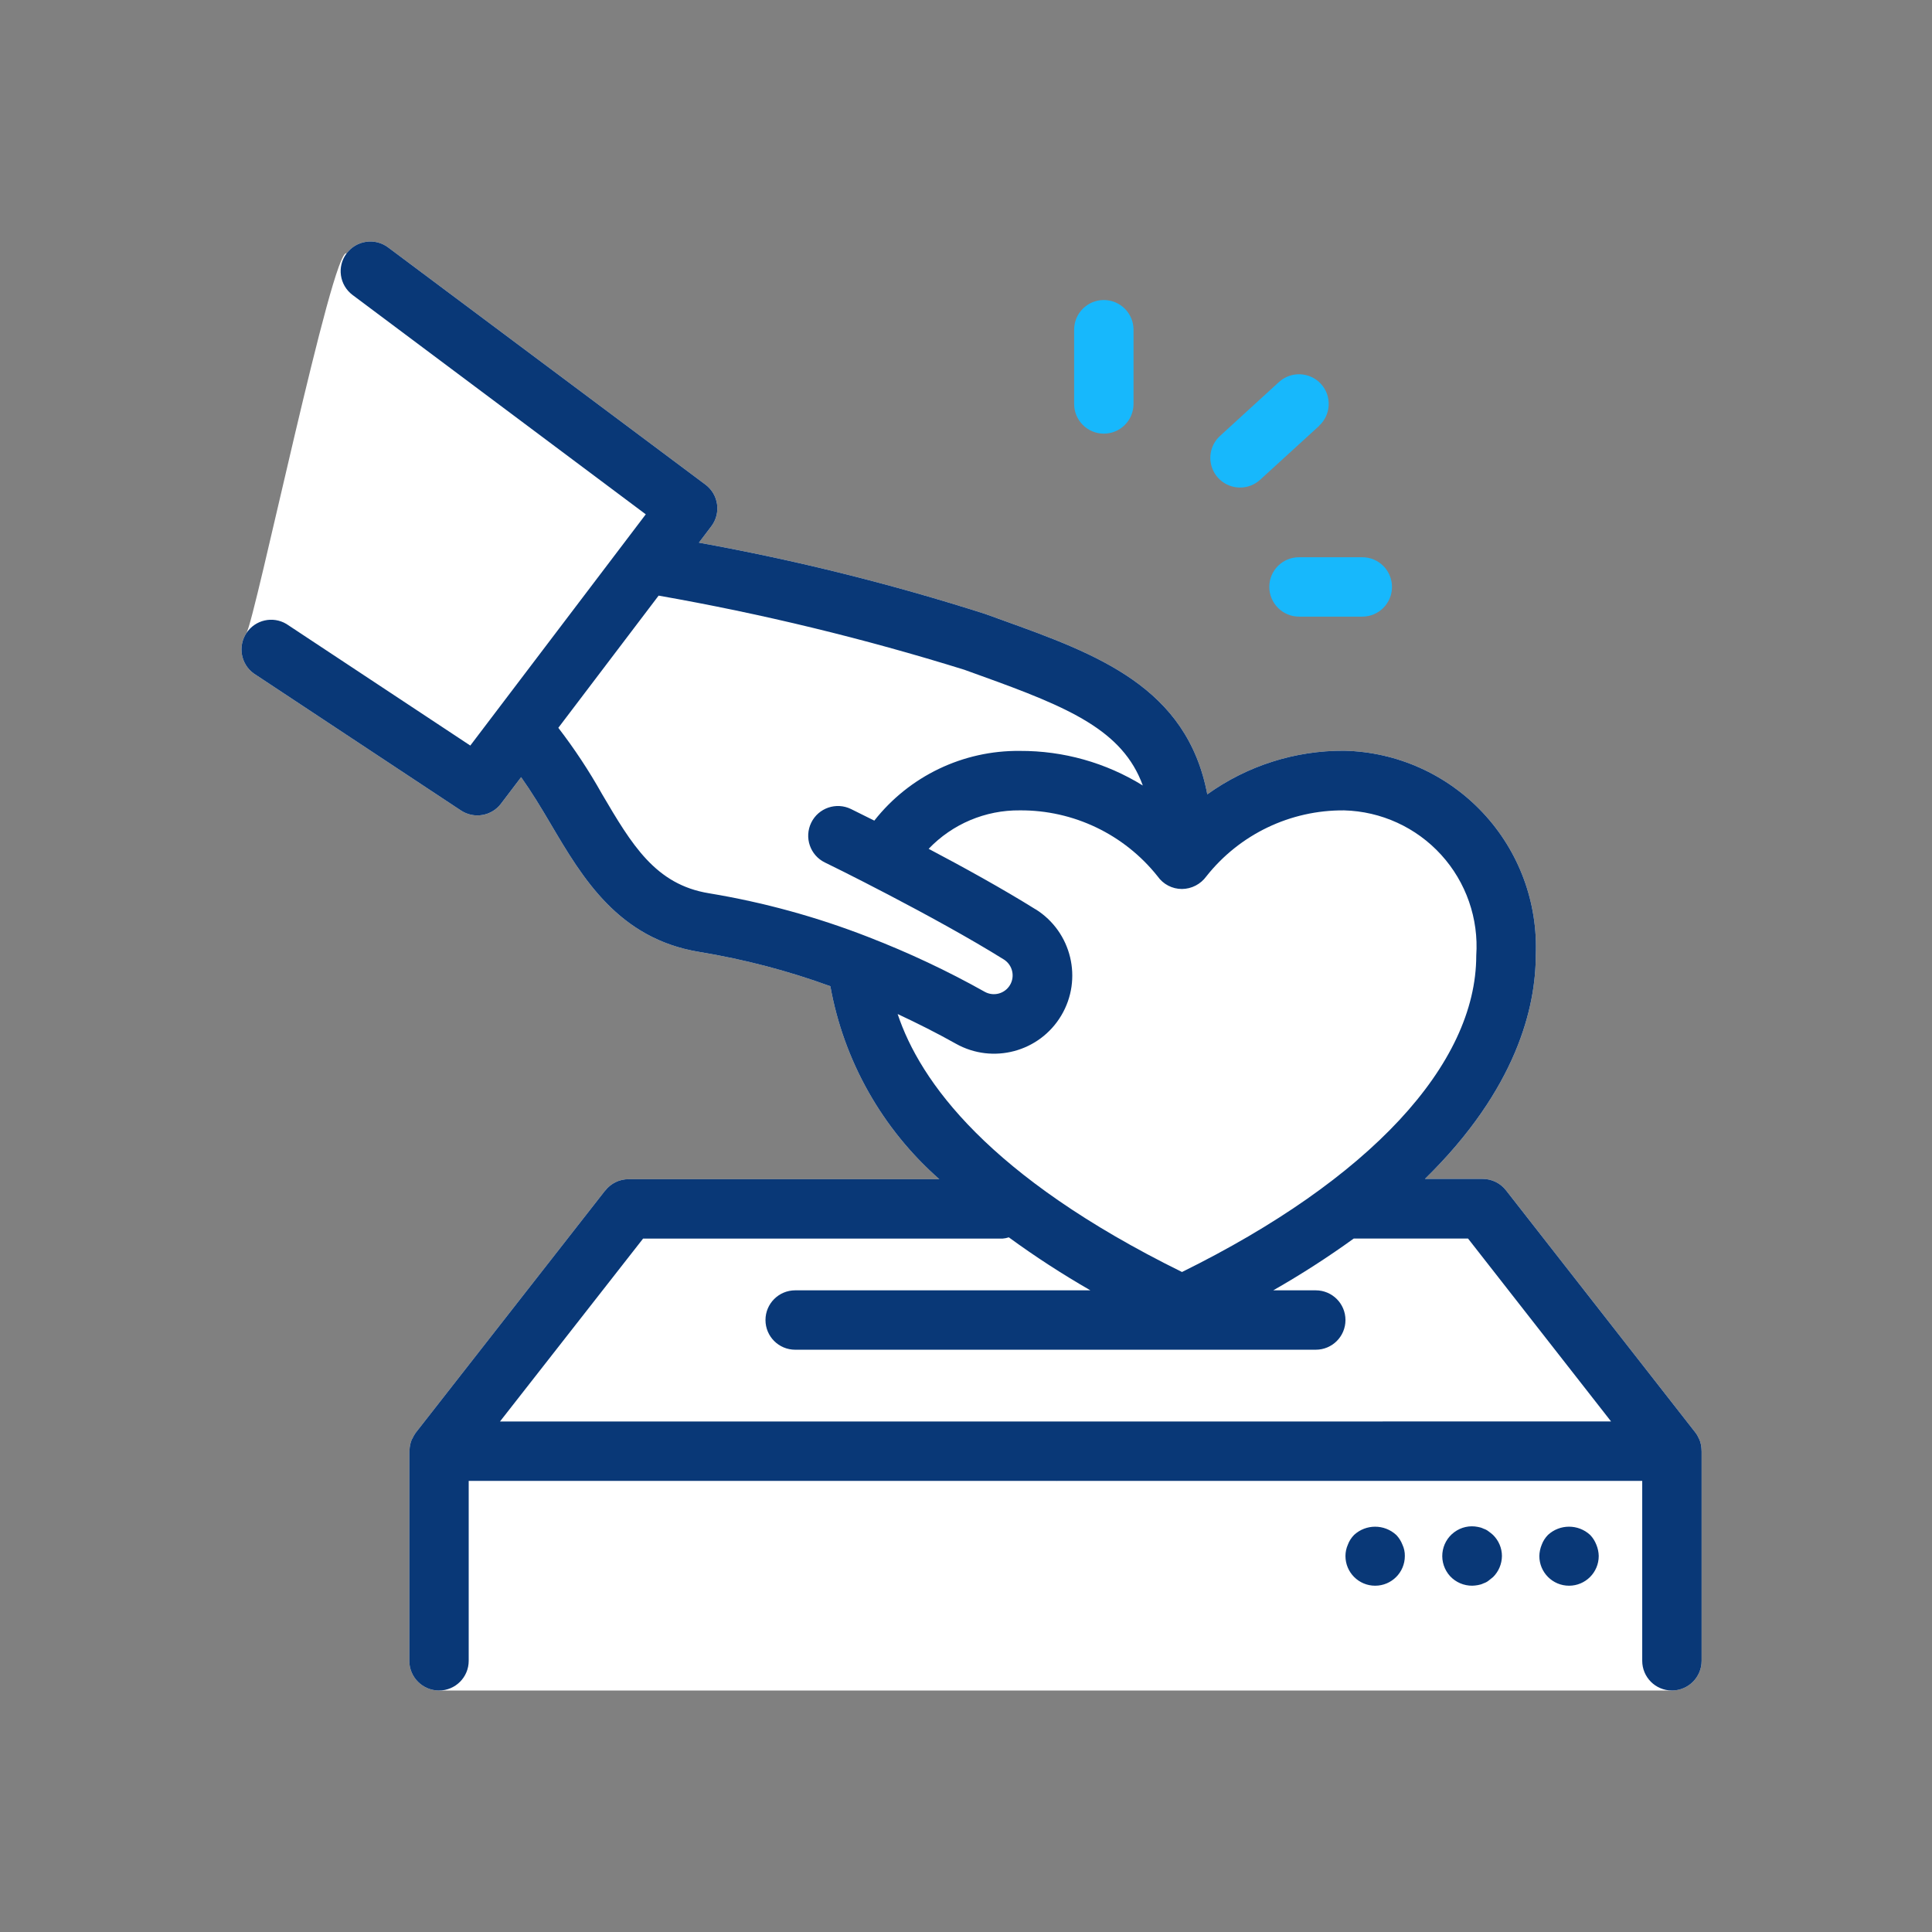 <svg xmlns="http://www.w3.org/2000/svg" width="160" height="160" viewBox="0 0 160 160">
    <rect x="0" y="0" width="160" height="160" fill="#808080" stroke="none"/>
    <g fill="none" fill-rule="evenodd">
        <g>
            <g>
                <path fill="#FFF" d="M140.92 137.541c0 1.359-1.1 2.459-2.459 2.459H36.358c-1.358 0-2.459-1.1-2.459-2.459v-17.36c0-.03.019-.062.019-.092.006-.29.067-.572.172-.842.012-.037.037-.062.049-.093h.006c.074-.172.166-.338.277-.491l15.694-20.066c.474-.596 1.187-.947 1.943-.94h25.734c-4.727-4.156-7.912-9.793-9.025-15.983-3.51-1.28-7.13-2.226-10.82-2.834-6.73-1.089-9.706-6.136-12.33-10.586-.806-1.371-1.6-2.68-2.46-3.892l-1.666 2.195c-.78 1.032-2.231 1.278-3.313.565L21.015 55.774c-1.063-.768-1.334-2.244-.608-3.344.725-1.1 7.167-32.12 8.298-31.445.818-1.088 2.355-1.309 3.443-.491l26.274 19.64c1.088.812 1.31 2.355.492 3.443L57.88 44.94c8.022 1.451 15.94 3.418 23.704 5.902l1.414.51c7.856 2.828 15.295 5.533 16.985 14.428h.006c3.302-2.366 7.267-3.633 11.336-3.608 4.365.098 8.502 1.955 11.484 5.139 2.987 3.19 4.561 7.438 4.377 11.803 0 4.242-1.556 11.066-9.179 18.517h4.777c.756 0 1.47.35 1.937.947l15.688 20.065c.123.16.221.338.301.523 0 .018.025.036.031.055.105.27.166.553.172.836-.006.055.006.086.006.123v17.36z" transform="translate(-100 -2614) translate(100 2614)"/>
                <path fill="#093877" d="M140.92 120.18v17.361c0 1.359-1.1 2.459-2.459 2.459-1.358 0-2.459-1.1-2.459-2.459v-14.902H87.634c-.073.007-.147.007-.22 0H38.816v14.902c0 1.359-1.1 2.459-2.459 2.459-1.358 0-2.459-1.1-2.459-2.459v-17.36c0-.03.019-.062.019-.092.006-.29.067-.572.172-.842.012-.037.037-.062.049-.093h.006c.074-.172.166-.338.277-.491l15.694-20.066h.006c.468-.596 1.18-.947 1.937-.94h25.734c-4.727-4.156-7.912-9.793-9.025-15.983-3.51-1.28-7.13-2.226-10.82-2.834-6.73-1.089-9.706-6.136-12.33-10.586-.806-1.371-1.6-2.68-2.46-3.892l-1.666 2.195c-.78 1.032-2.231 1.278-3.313.565L21.015 55.774c-1.063-.768-1.334-2.244-.608-3.344.725-1.1 2.182-1.432 3.313-.756l15.228 10.07 14.532-19.15-24.283-18.166c-1.088-.818-1.31-2.354-.492-3.443.818-1.088 2.355-1.309 3.443-.491l26.274 19.64c1.088.812 1.31 2.355.492 3.443L57.88 44.94c8.022 1.451 15.94 3.418 23.704 5.902l1.414.51c7.856 2.828 15.295 5.533 16.985 14.428h.006c3.302-2.366 7.267-3.633 11.336-3.608 4.365.098 8.502 1.955 11.484 5.139 2.987 3.19 4.561 7.438 4.377 11.803 0 4.242-1.556 11.066-9.179 18.517h4.777c.756 0 1.47.35 1.937.947l15.688 20.065c.123.16.221.338.301.523 0 .018.025.036.031.055.105.27.166.553.172.836-.006.055.006.086.006.123zM58.723 73.978c4.5.744 8.908 1.955 13.156 3.609l.043.018c3.32 1.285 6.54 2.797 9.639 4.537.731.4 1.647.154 2.078-.56.43-.713.221-1.64-.474-2.102-5.79-3.615-14.754-8.016-14.852-8.053-1.223-.596-1.727-2.072-1.131-3.295.596-1.223 2.072-1.728 3.295-1.131.098.049.824.405 1.93.959 2.902-3.689 7.353-5.822 12.05-5.773 3.596-.018 7.124.972 10.186 2.865-1.666-4.574-6.11-6.461-13.328-9.061l-1.432-.517h.006c-8.311-2.588-16.776-4.641-25.345-6.147l-8.306 10.948c1.334 1.734 2.54 3.56 3.609 5.466 2.471 4.204 4.426 7.518 8.877 8.237h-.001zm15.615 9.996c1.856 5.582 7.524 13.47 23.55 21.368 15.505-7.647 24.369-17.163 24.369-26.206.209-3.061-.842-6.08-2.908-8.348-2.066-2.268-4.967-3.596-8.035-3.676-4.444-.037-8.655 1.98-11.41 5.465-.473.652-1.223 1.039-2.022 1.045-.805 0-1.555-.393-2.016-1.051-2.76-3.473-6.965-5.49-11.404-5.46-2.852-.03-5.588 1.126-7.555 3.185 2.846 1.5 6.147 3.32 8.864 5.017v-.007c2.976 1.87 3.916 5.773 2.121 8.791-1.795 3.019-5.674 4.057-8.735 2.336-1.599-.897-3.21-1.703-4.826-2.459h.007zm59.083 33.743l-11.846-15.148h-9.461c-2.146 1.55-4.37 2.982-6.67 4.291h3.522c1.36 0 2.46 1.1 2.46 2.46 0 1.358-1.1 2.458-2.46 2.458H65.854c-1.36 0-2.46-1.1-2.46-2.459 0-1.358 1.1-2.459 2.46-2.459h24.448c-2.33-1.34-4.586-2.803-6.756-4.389-.166.055-.345.092-.523.105H53.257l-11.852 15.147H87.413l46.008-.006zm-17.791 9.4c-.99-.91-2.508-.91-3.492 0-.228.233-.406.51-.516.81-.13.296-.197.616-.197.935 0 1.359 1.1 2.46 2.459 2.46 1.358 0 2.459-1.101 2.459-2.46.006-.32-.062-.645-.197-.934-.117-.301-.289-.578-.516-.812zm7.647-.296c-.123-.098-.264-.172-.418-.221-.147-.074-.307-.123-.467-.148-.689-.14-1.395.019-1.955.437-.56.412-.916 1.045-.984 1.74-.067.694.166 1.383.634 1.9.473.51 1.143.798 1.838.792.154-.006.313-.018.467-.049.16-.025.32-.074.467-.147.154-.05.295-.123.418-.222l.37-.295c.466-.46.73-1.088.737-1.746 0-.658-.27-1.285-.738-1.746-.117-.104-.24-.203-.369-.295zm8.41.295c-.984-.91-2.508-.91-3.492 0-.227.234-.406.51-.516.812-.123.295-.19.615-.197.934 0 1.359 1.1 2.46 2.46 2.46 1.358 0 2.458-1.101 2.458-2.46-.006-.32-.074-.64-.197-.934-.116-.301-.289-.578-.516-.812z" transform="translate(-100 -2614) translate(100 2614)"/>
                <path fill="#17B8FC" d="M112.82 46.148c1.359 0 2.459 1.1 2.459 2.459 0 1.358-1.1 2.459-2.459 2.459h-5.244c-.651 0-1.272-.258-1.733-.72-.461-.46-.726-1.088-.726-1.74 0-1.358 1.1-2.458 2.46-2.458zm-6.904-14.508c1.002-.916 2.558-.849 3.48.153.916 1.002.842 2.558-.16 3.474l.006.006-4.887 4.463c-.455.412-1.045.645-1.66.64-1.014 0-1.924-.622-2.293-1.568-.369-.947-.117-2.017.633-2.705zm-14.502-6.793c1.359 0 2.46 1.1 2.46 2.459v6.147c0 1.359-1.101 2.46-2.46 2.46-1.358 0-2.459-1.101-2.459-2.46v-6.147c0-1.359 1.1-2.46 2.46-2.46z" transform="translate(-100 -2614) translate(100 2614)"/>
            </g>
        </g>
    </g>
</svg>
